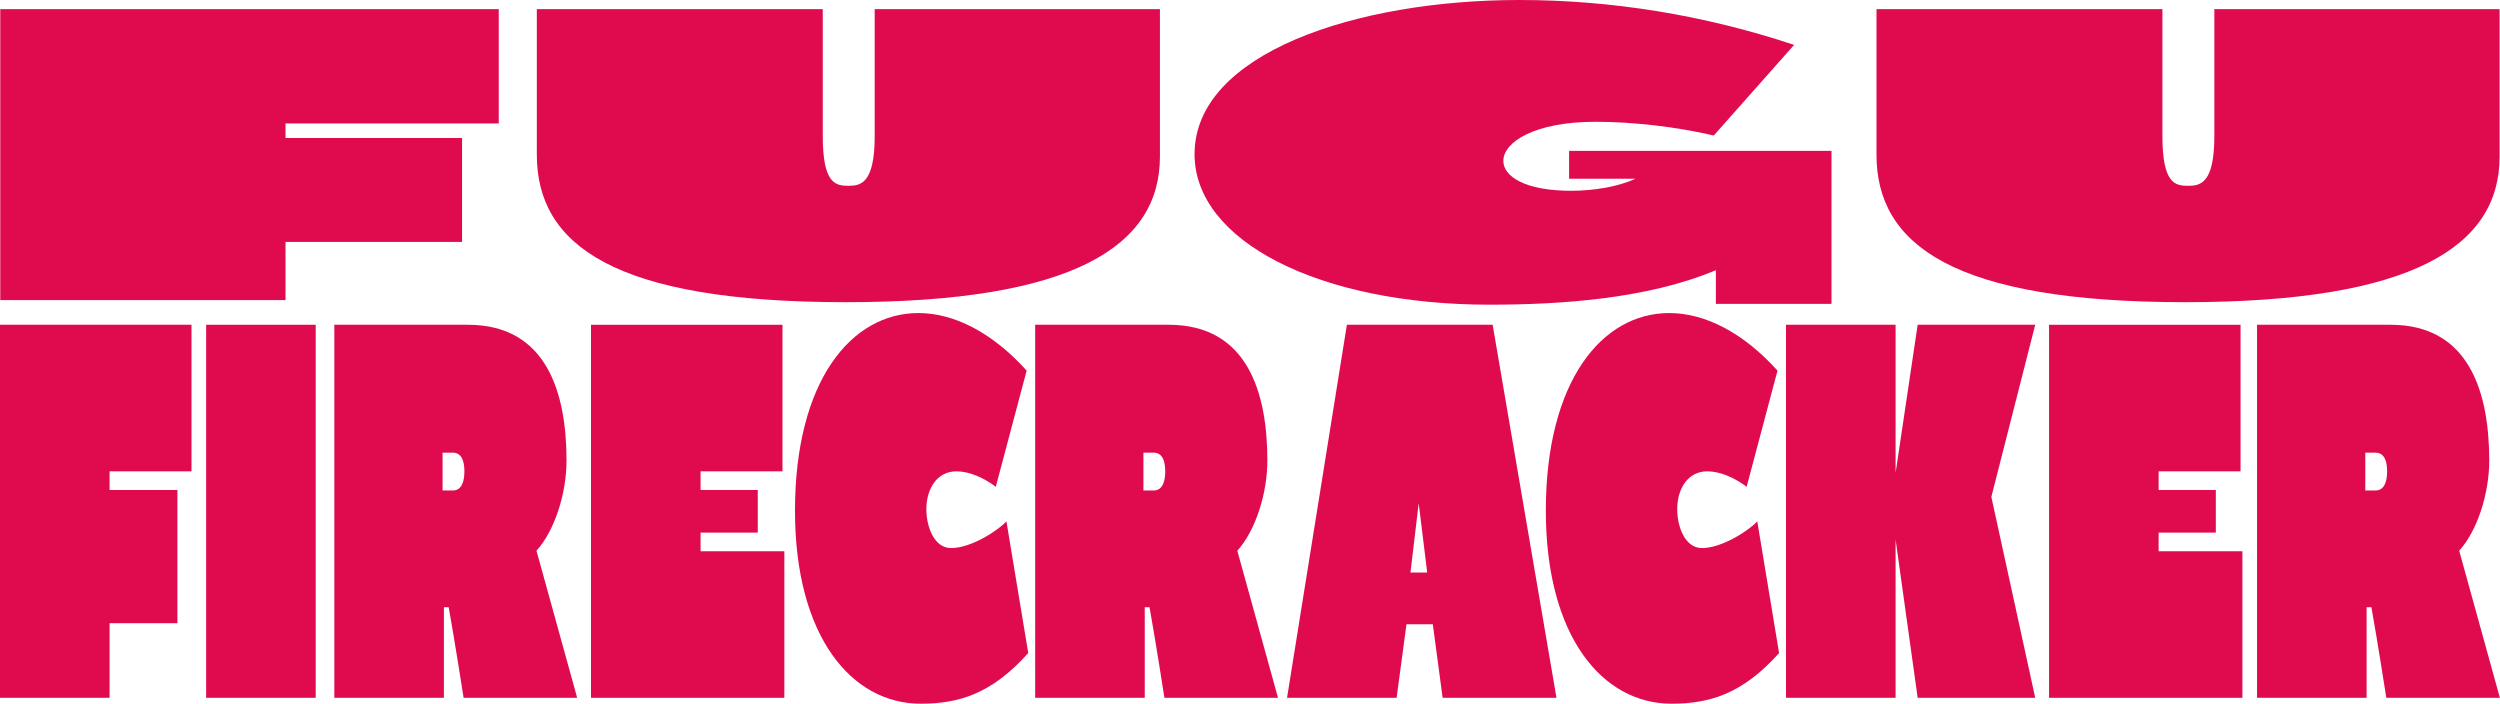 <svg clip-rule="evenodd" fill-rule="evenodd" stroke-linejoin="round" stroke-miterlimit="2" viewBox="0 0 4187 1179" xmlns="http://www.w3.org/2000/svg"><g fill="#e00b4e" fill-rule="nonzero"><path d="m478.178 405.156h295.675v-174.043h-295.675v-24.363h357.131v-191.444h-834.856v487.31h477.725z"/><path d="m1464.93 227.656c0 79.357-23.191 83.528-44.062 83.528-22.035 0-42.907-4.171-42.907-83.528v-212.334h-478.881v243.653c0 151.072 128.706 247.134 517.147 247.134 380.328 0 526.419-93.284 526.419-243.653v-247.134h-477.716z"/><path d="m2671.98 203.969c62.619 0 135.666 8.356 198.285 22.975l134.499-151.76c-150.74-50.125-306.112-75.184-460.331-75.184-272.484 0-543.809 89.103-543.809 258.275 0 145.494 208.706 252.006 493.953 252.006 115.947 0 263.206-9.053 379.159-57.784v56.391h193.644v-256.182h-439.465v46.644h111.315c-28.984 13.219-69.569 20.181-107.834 20.181-76.522 0-113.628-23.668-113.628-50.115 0-31.328 52.178-65.447 154.212-65.447z"/><path d="m3708.59 227.656c0 79.357-23.191 83.528-44.063 83.528-22.034 0-42.906-4.171-42.906-83.528v-212.334h-478.875v243.653c0 151.072 128.706 247.134 517.141 247.134 380.318 0 526.418-93.284 526.418-243.653v-247.134h-477.715z"/><path d="m183.525 1043.72h113.594v-223.119h-113.594v-31.241h137.2v-245.443h-320.725v624.756h183.525z"/><path d="m345.228 543.906h183.525v624.756h-183.525z"/><path d="m559.931 543.906v624.757h183.525v-151.722h8.022c10.691 59.797 24.944 151.722 24.944 151.722h190.212l-68.159-246.329c30.741-33.915 50.331-96.396 50.331-150.837 0-113.344-32.956-227.591-165.256-227.591zm181.297 277.578v-63.375h16.928c16.038 0 19.603 16.063 19.603 31.241 0 15.175-3.565 32.134-19.603 32.134z"/><path d="m1173.32 923.25v-31.241h95.775v-71.397h-95.775v-31.24h137.197v-245.444h-320.722v624.756h323.84v-245.434z"/><path d="m1719.44 620.688c-57.913-64.269-122.053-96.394-181.303-96.394-112.257 0-206.688 113.353-206.688 331.122 0 210.628 94.881 323.084 210.256 323.084 62.81 0 118.041-15.169 180.407-84.787l-36.532-220.454c-14.25 15.178-58.8 44.632-92.65 44.632-28.509 0-41.431-35.704-41.431-65.157 0-34.8 18.272-63.365 50.341-63.365 20.487 0 44.54 9.818 65.922 25.881z"/><path d="m1733.69 543.906v624.757h183.534v-151.722h8.016c10.687 59.797 24.94 151.722 24.94 151.722h190.213l-68.153-246.329c30.734-33.915 50.331-96.396 50.331-150.837 0-113.344-32.963-227.591-165.263-227.591zm181.303 277.578v-63.375h16.925c16.037 0 19.6 16.063 19.6 31.241 0 15.175-3.563 32.134-19.6 32.134z"/><path d="m2416.13 1168.66h190.656l-106.909-624.756h-244.106l-100.228 624.756h183.518l16.491-123.156h44.097zm-40.084-325.765 14.25 116.025h-28.066z"/><path d="m2976.95 620.688c-57.912-64.269-122.053-96.394-181.294-96.394-112.259 0-206.697 113.353-206.697 331.122.001 210.628 94.882 323.084 210.257 323.084 62.803 0 118.04-15.169 180.4-84.787l-36.525-220.454c-14.25 15.178-58.797 44.632-92.65 44.632-28.506 0-41.428-35.704-41.428-65.157 0-34.8 18.262-63.365 50.34-63.365 20.485 0 44.538 9.818 65.928 25.881z"/><path d="m3408.59 543.906h-196.881l-36.979 248.125v-248.125h-183.525v624.757h183.525v-265.066l36.978 265.066h196.882l-73.494-336.472z"/><path d="m3615.28 923.25v-31.241h95.775v-71.397h-95.775v-31.24h137.197v-245.444h-320.722v624.756h323.85v-245.434z"/><path d="m3780.09 543.906v624.757h183.534v-151.722h8.016c10.69 59.797 24.94 151.722 24.94 151.722h190.213l-68.153-246.329c30.734-33.915 50.334-96.396 50.334-150.837 0-113.344-32.965-227.591-165.265-227.591zm181.303 277.578v-63.375h16.925c16.041 0 19.6 16.063 19.6 31.241 0 15.175-3.559 32.134-19.6 32.134z"/></g></svg>